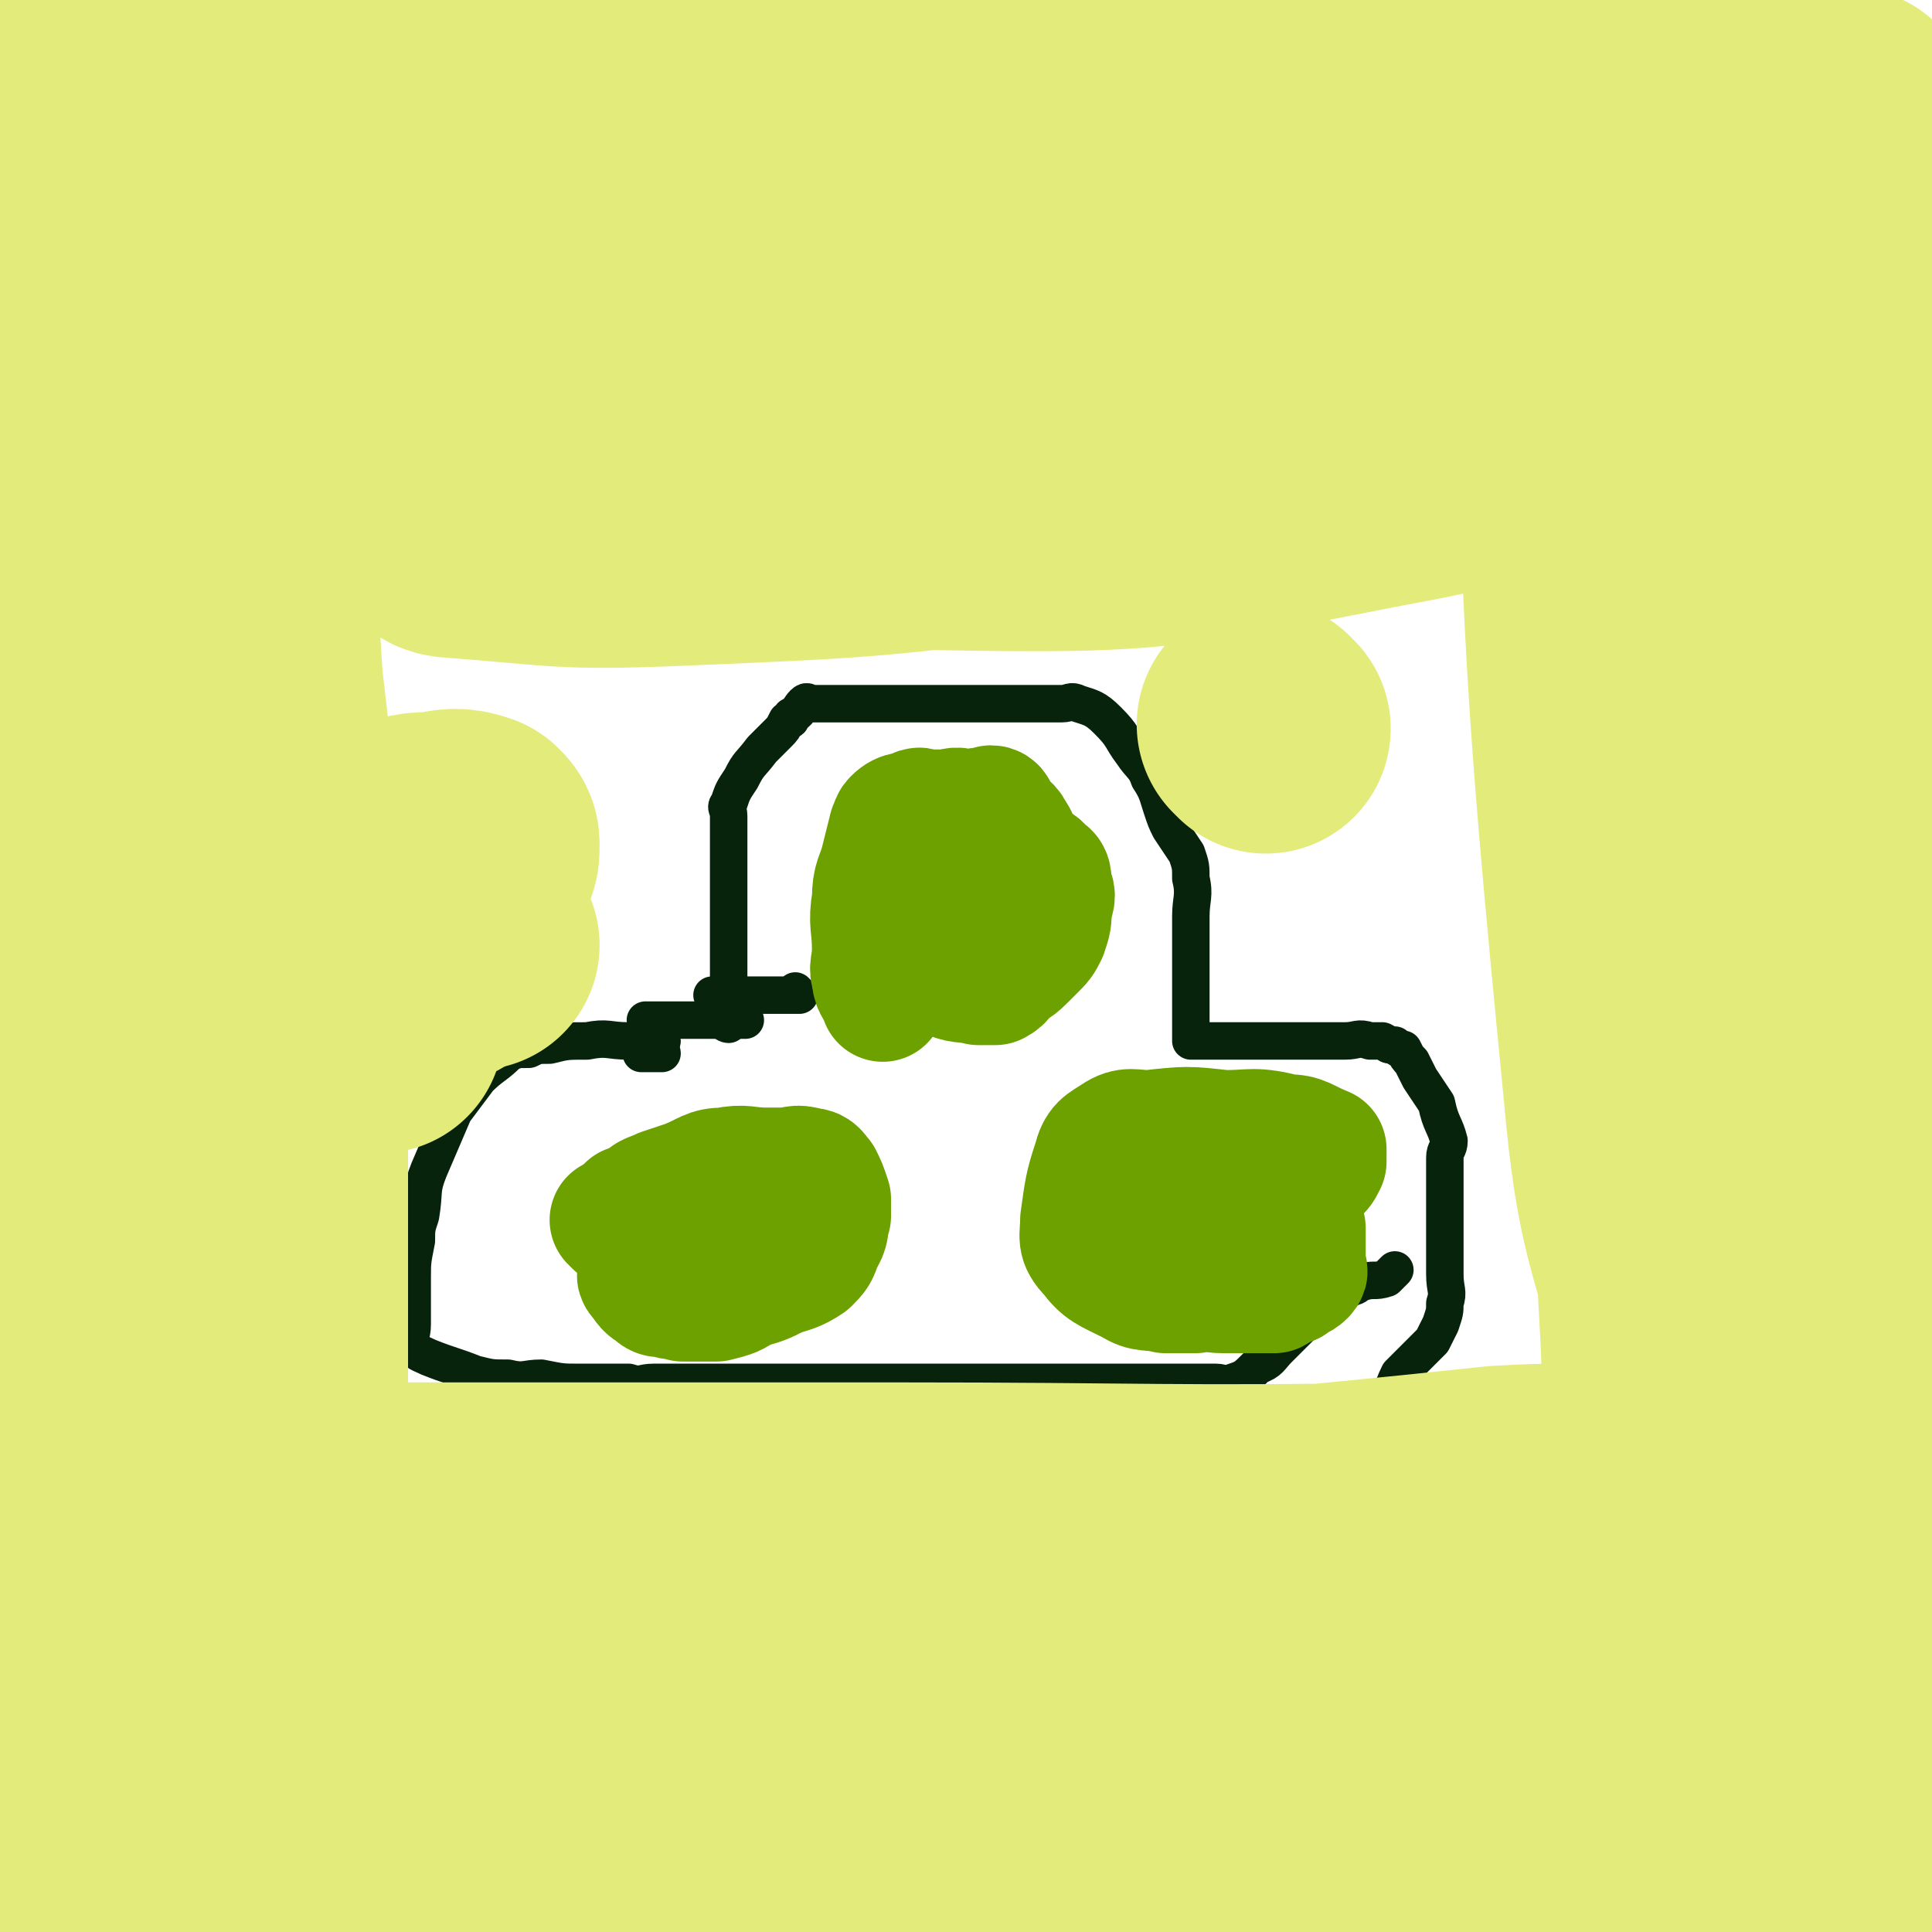 <svg viewBox='0 0 464 464' version='1.1' xmlns='http://www.w3.org/2000/svg' xmlns:xlink='http://www.w3.org/1999/xlink'><g fill='none' stroke='#07230B' stroke-width='9' stroke-linecap='round' stroke-linejoin='round'><path d='M159,250c0,0 0,-1 -1,-1 0,0 0,1 0,1 0,0 -1,0 -1,0 -2,0 -2,0 -3,0 -2,0 -2,0 -3,0 -5,0 -5,-1 -10,0 -5,0 -5,0 -9,1 -3,0 -3,0 -5,1 -3,0 -3,0 -5,1 -3,3 -4,3 -7,6 -3,4 -3,4 -6,8 -3,7 -3,7 -6,14 -2,5 -1,5 -2,11 -1,3 -1,3 -1,6 -1,5 -1,5 -1,9 0,2 0,2 0,3 0,4 0,4 0,8 0,3 -1,3 0,5 1,2 2,2 4,3 5,2 6,2 11,4 4,1 4,1 8,1 4,1 4,0 8,0 5,1 5,1 9,1 6,0 6,0 12,0 3,1 3,0 6,0 6,0 6,0 12,0 1,0 1,0 3,0 5,0 5,0 9,0 3,0 3,0 7,0 3,0 3,0 6,0 2,0 2,0 3,0 2,0 2,0 4,0 4,0 4,0 8,0 2,0 2,0 4,0 4,0 4,0 8,0 2,0 2,0 4,0 4,0 4,0 7,0 2,0 2,0 5,0 3,0 3,0 7,0 2,0 2,0 3,0 2,0 2,0 3,0 3,0 3,0 7,0 2,0 2,0 4,0 3,0 3,0 5,0 2,0 2,0 5,0 1,0 1,0 3,0 2,0 2,0 4,0 1,0 1,0 3,0 2,0 2,0 4,0 1,0 1,0 2,0 3,0 3,0 5,0 2,0 2,1 4,0 3,-1 3,-1 6,-4 3,-1 3,-2 5,-4 3,-3 3,-3 6,-6 1,-1 1,-1 2,-2 3,-3 3,-3 6,-5 2,-1 2,-1 4,-2 1,0 1,-1 2,-1 3,-1 3,0 6,-1 1,-1 1,-1 2,-2 0,0 0,0 0,0 '/><path d='M175,246c0,0 -1,-1 -1,-1 0,0 0,0 1,1 0,0 0,0 0,0 0,0 -1,0 -1,-1 0,0 1,0 1,-1 0,-1 0,-1 0,-2 0,-1 0,-1 0,-2 0,-3 0,-3 0,-6 0,-2 0,-2 0,-5 0,-5 0,-5 0,-10 0,-3 0,-3 0,-5 0,-3 0,-3 0,-5 0,-3 0,-3 0,-7 0,-3 0,-3 0,-6 0,-2 -1,-2 0,-3 1,-3 1,-3 3,-6 2,-4 2,-3 5,-7 2,-2 2,-2 4,-4 1,-1 1,-1 2,-3 1,0 1,0 1,-1 2,-1 2,-2 3,-3 1,-1 1,0 2,0 2,0 2,0 4,0 6,0 6,0 12,0 4,0 4,0 8,0 8,0 8,0 16,0 5,0 5,0 10,0 5,0 5,0 10,0 2,0 2,-1 4,0 3,1 4,1 7,4 4,4 3,4 6,8 2,3 3,3 4,6 2,3 2,4 3,7 1,3 1,3 2,5 2,3 2,3 4,6 1,3 1,3 1,6 1,4 0,5 0,9 0,3 0,3 0,6 0,4 0,4 0,7 0,3 0,3 0,5 0,1 0,1 0,3 0,1 0,1 0,3 0,2 0,2 0,3 0,1 0,1 0,2 0,0 0,0 0,1 0,0 0,0 0,0 1,0 1,0 1,0 1,0 1,0 2,0 1,0 1,0 2,0 2,0 2,0 4,0 1,0 1,0 3,0 1,0 1,0 3,0 1,0 1,0 2,0 2,0 2,0 4,0 3,0 3,0 6,0 2,0 2,0 3,0 2,0 2,0 3,0 2,0 2,0 4,0 3,0 3,-1 6,0 2,0 2,0 3,0 2,1 1,1 3,1 1,1 1,1 2,1 1,2 1,2 2,3 1,2 1,2 2,4 2,3 2,3 4,6 1,5 2,5 3,9 0,2 -1,2 -1,4 0,1 0,1 0,3 0,3 0,3 0,6 0,3 0,3 0,7 0,3 0,3 0,6 0,3 0,3 0,6 0,4 1,4 0,7 0,2 0,2 -1,5 -1,2 -1,2 -2,4 -2,2 -2,2 -4,4 -2,2 -2,2 -4,4 -2,4 -1,4 -4,7 -2,1 -2,1 -5,2 -3,1 -3,1 -6,2 -3,1 -3,1 -6,1 -6,1 -6,0 -11,0 -3,0 -3,0 -6,0 -4,0 -4,0 -7,0 '/><path d='M291,340c0,0 -1,-1 -1,-1 0,0 0,0 0,0 1,1 1,0 1,0 2,0 2,0 3,0 2,0 2,0 4,0 3,0 3,0 5,0 2,0 2,0 3,0 '/><path d='M192,239c0,0 -1,-1 -1,-1 0,0 0,0 1,1 0,0 0,0 0,0 -1,0 -1,0 -1,0 -1,0 -1,0 -2,0 -5,0 -5,0 -9,0 -2,0 -2,0 -4,0 -2,0 -2,0 -5,0 '/><path d='M159,253c0,0 -1,-1 -1,-1 0,0 1,0 1,1 0,0 -1,0 -1,0 -1,0 -1,0 -1,0 -1,0 -1,0 -1,0 -1,0 -1,0 -2,0 '/><path d='M179,245c0,0 -1,-1 -1,-1 0,0 0,0 1,1 0,0 0,0 0,0 0,0 -1,-1 -1,-1 0,0 1,1 1,1 -1,0 -1,0 -2,0 -2,0 -2,0 -3,0 -2,0 -2,0 -4,0 -7,0 -7,0 -15,0 0,0 0,0 0,0 '/></g>
<g fill='none' stroke='#6CA100' stroke-width='30' stroke-linecap='round' stroke-linejoin='round'><path d='M148,294c0,0 -1,-1 -1,-1 1,0 1,0 3,1 0,0 0,0 0,0 0,0 0,0 1,0 1,0 1,0 2,0 0,0 0,0 1,0 0,0 0,0 1,0 1,0 1,0 1,0 1,0 1,0 1,0 2,0 2,0 3,0 1,0 1,0 2,0 0,0 0,0 1,0 1,0 1,0 2,0 0,0 0,0 1,0 2,0 2,0 4,0 2,0 2,0 4,0 1,0 1,0 2,0 1,0 1,0 3,0 1,0 1,0 2,0 1,0 1,0 2,0 1,0 1,0 2,0 1,0 1,0 2,0 1,0 1,0 2,0 1,0 1,0 2,0 0,0 0,0 1,0 '/><path d='M152,291c0,0 -1,-1 -1,-1 0,0 0,0 1,1 0,0 0,0 0,0 0,0 -1,-1 -1,-1 0,0 1,0 2,1 0,0 0,0 1,0 1,0 1,0 2,0 1,0 1,0 2,0 0,0 0,0 1,0 2,0 2,0 3,0 3,0 3,0 5,0 2,0 2,0 4,0 2,0 2,0 4,0 2,0 2,0 4,0 0,0 0,0 1,0 1,0 1,0 2,0 1,0 1,0 2,0 2,0 2,-1 3,0 0,0 0,0 0,1 -1,0 0,0 0,1 0,1 0,1 0,1 0,1 0,1 0,1 -1,1 -1,1 -1,2 -1,1 -1,1 -1,1 -1,1 -1,1 -1,1 -2,1 -2,0 -5,1 -1,0 -1,0 -2,0 -1,0 -1,0 -2,0 -5,0 -5,0 -9,0 -3,0 -3,0 -6,0 -2,0 -2,0 -3,0 -2,-1 -2,-1 -2,-3 -1,-2 -1,-2 -1,-5 0,-2 0,-2 1,-4 1,-1 2,-1 4,-2 3,-1 3,-1 6,-2 5,-2 5,-3 9,-3 5,-1 5,0 10,0 1,0 1,0 2,0 1,0 1,0 2,0 3,0 3,-1 6,0 2,0 2,1 3,2 1,2 1,2 2,5 0,2 0,2 0,4 -1,3 0,3 -2,6 -1,3 -1,3 -3,5 -3,2 -4,2 -7,3 -4,2 -4,2 -8,3 -3,2 -3,2 -7,3 -4,0 -4,0 -8,0 -2,-1 -2,0 -4,-1 -2,0 -2,0 -3,-1 -2,-1 -2,-2 -3,-3 -1,-1 0,-1 0,-2 0,-1 0,-1 0,-3 0,0 -1,0 0,-1 0,-1 0,-1 1,-2 1,-2 1,-2 3,-3 2,-2 2,-1 5,-2 1,-1 1,-1 3,-1 4,-2 4,-2 9,-3 2,-1 2,0 4,0 2,0 2,0 5,0 1,0 1,0 2,0 1,0 1,0 2,0 1,0 1,0 1,0 2,0 2,0 3,0 '/><path d='M296,276c0,0 -1,-1 -1,-1 0,0 0,0 0,1 0,0 0,0 0,0 1,0 0,-1 0,-1 0,0 0,0 0,1 0,0 0,0 0,0 1,0 0,-1 0,-1 0,0 0,0 -1,1 0,0 0,0 -1,0 -1,0 -1,0 -2,0 -1,0 -1,0 -2,0 -3,0 -3,0 -6,0 -3,0 -3,-1 -6,0 -2,0 -2,0 -4,1 -2,1 -2,1 -3,3 0,0 0,0 0,1 0,1 0,1 0,2 1,0 1,0 2,0 2,-1 2,0 5,0 6,0 6,0 12,0 4,0 4,0 9,0 1,0 1,0 3,0 3,0 3,0 6,0 2,0 2,0 3,0 2,-1 3,0 5,-1 2,-1 2,-1 3,-3 0,-1 0,-1 0,-2 0,-1 0,-1 0,-1 -5,-2 -5,-3 -9,-3 -8,-2 -8,-1 -15,-1 -9,-1 -9,-1 -18,0 -4,0 -5,-1 -8,1 -3,2 -4,2 -5,6 -2,6 -2,7 -3,14 0,4 -1,5 2,8 3,4 4,4 10,7 3,2 4,1 8,2 4,0 4,0 7,0 3,-1 3,0 7,0 3,0 3,0 6,0 3,0 3,0 6,0 2,-1 2,-2 4,-2 1,-1 2,-1 3,-2 1,-1 0,-1 0,-2 0,-1 0,-1 0,-1 0,-1 0,-1 0,-2 0,0 0,0 0,-1 0,0 0,1 0,1 0,-1 0,-1 0,-2 0,0 0,0 0,-1 0,0 0,0 0,-1 0,-1 0,-1 0,-2 '/><path d='M239,195c0,0 0,-1 -1,-1 -1,0 -1,1 -1,1 -1,0 -2,-1 -3,0 -2,0 -2,0 -5,2 0,0 0,0 -1,1 -1,2 -1,2 -2,4 0,2 0,2 -1,4 -1,4 -1,4 -2,8 0,3 0,3 1,5 0,3 -1,4 0,7 2,3 3,4 7,6 5,1 5,1 10,1 3,-1 3,-1 5,-3 1,-1 1,-1 2,-2 2,-2 2,-2 3,-4 1,-3 1,-3 1,-6 1,-3 1,-3 0,-5 0,-3 0,-3 -2,-4 0,-1 -1,-1 -2,-2 -3,-2 -3,-2 -7,-4 -3,-1 -3,-1 -6,-2 -3,-1 -3,-2 -6,-1 -3,2 -3,3 -4,6 -3,5 -2,5 -4,10 -1,4 -1,4 -2,7 0,3 -1,3 0,5 0,2 0,2 1,3 3,2 3,2 7,3 4,2 4,1 8,2 2,0 2,0 4,0 2,-1 2,-2 3,-4 2,-5 2,-5 2,-9 1,-4 0,-4 0,-7 0,-5 1,-5 0,-10 0,-3 1,-3 -1,-6 -1,-2 -2,-2 -5,-3 -3,-1 -3,-2 -6,-2 -3,-1 -3,0 -5,0 -2,0 -2,0 -5,0 -1,0 -1,-1 -2,0 -2,1 -3,0 -5,2 -1,1 0,1 -1,2 -1,4 -1,4 -2,8 -1,4 -2,4 -2,9 -1,6 0,6 0,12 0,4 -1,4 0,7 0,2 1,2 2,5 '/></g>
<g fill='none' stroke='#E3EB7B' stroke-width='60' stroke-linecap='round' stroke-linejoin='round'><path d='M32,407c0,0 0,-1 -1,-1 0,0 1,0 1,0 4,1 4,0 8,0 8,0 8,0 17,0 37,-1 37,-1 74,-2 49,-1 49,-1 98,-2 49,-2 49,-1 97,-4 26,-1 26,-1 52,-4 10,-1 10,0 20,-3 4,-1 4,-2 8,-5 2,-1 2,-1 3,-3 1,-1 1,-1 2,-2 1,-3 5,-6 2,-7 -26,-5 -30,-5 -61,-6 -81,-3 -81,-1 -163,-3 -22,-1 -22,-1 -45,-1 -33,-1 -33,-1 -65,-2 -5,0 -5,0 -10,0 -8,0 -8,0 -16,0 -6,0 -6,0 -12,0 0,0 0,0 0,0 -1,0 0,0 0,0 1,0 1,0 3,0 2,0 2,0 5,0 2,0 2,0 5,0 30,0 30,0 61,0 49,0 49,0 99,0 64,0 64,1 129,0 23,0 23,0 47,-1 8,-1 8,-1 16,-2 1,-1 2,-1 3,-1 1,-1 0,-1 1,-2 0,0 0,-1 0,-1 -3,1 -3,1 -6,1 -6,0 -6,0 -13,1 -15,1 -15,0 -31,1 -56,6 -56,5 -113,12 -31,3 -31,3 -62,8 -68,11 -69,11 -137,23 -9,2 -9,2 -17,5 -9,4 -9,4 -17,8 -1,0 -1,0 -1,1 -1,1 -2,2 -1,2 4,3 5,4 10,5 65,7 66,6 131,11 28,2 28,1 56,2 60,3 60,3 120,6 9,0 9,-1 18,-1 16,0 16,1 31,0 13,-1 12,-2 25,-4 4,-1 4,-1 9,-2 4,-1 4,-2 8,-3 2,-1 2,-1 3,-1 1,-1 2,-2 1,-3 -4,-1 -6,-1 -12,-1 -102,1 -102,0 -204,4 -78,2 -78,2 -155,7 -17,1 -17,1 -33,5 -4,1 -5,1 -8,4 -1,1 0,1 0,2 0,1 -1,2 0,3 3,5 1,9 7,11 24,10 27,9 54,13 47,8 48,8 95,13 27,3 27,2 54,3 39,2 39,5 78,4 36,-1 36,0 71,-6 15,-3 15,-5 30,-11 10,-4 11,-4 20,-10 2,-2 1,-3 1,-5 0,-1 0,-2 -1,-2 -64,-2 -65,-2 -129,-1 -96,2 -96,4 -193,7 -31,2 -31,3 -62,2 -9,0 -9,-1 -18,-2 -2,0 -3,0 -4,-1 -2,-2 -2,-3 -3,-5 -1,-8 0,-8 0,-15 0,-19 0,-19 0,-38 0,-6 0,-6 0,-12 0,-9 -1,-9 0,-19 2,-26 2,-26 6,-51 1,-9 2,-9 5,-18 3,-12 3,-12 6,-24 2,-6 2,-6 3,-12 2,-6 1,-6 3,-11 2,-9 2,-9 4,-18 0,-2 0,-2 1,-4 0,-1 1,-1 1,-3 0,-3 0,-3 0,-7 0,0 0,0 0,0 -1,8 -1,8 -2,16 -2,19 -3,19 -4,38 -1,19 -1,19 -1,38 -1,16 -1,16 -1,33 -1,9 0,9 -1,19 -1,9 -2,9 -2,18 -1,2 0,7 0,5 0,-7 0,-12 0,-24 0,-42 0,-42 0,-84 0,-20 0,-20 0,-39 0,-33 -2,-33 1,-66 2,-22 2,-22 7,-43 1,-5 2,-5 5,-8 1,-1 2,-1 3,0 5,2 8,1 10,6 6,11 5,13 6,26 5,42 4,43 6,85 0,13 0,13 0,25 0,17 0,17 0,33 0,5 0,5 0,9 0,4 0,4 0,7 0,12 0,12 0,24 0,7 0,7 0,13 0,0 0,0 0,1 0,1 0,1 0,2 0,0 0,0 0,0 0,0 0,0 0,0 -1,-2 -1,-2 -1,-4 -1,-3 -1,-3 -1,-6 -1,-3 -1,-3 -1,-6 -1,-5 -1,-5 -1,-10 -1,-6 -1,-6 -2,-11 0,-7 0,-7 0,-14 0,-16 0,-16 0,-33 0,-7 -1,-7 0,-15 0,-6 0,-6 1,-12 2,-8 2,-8 6,-16 2,-4 3,-4 7,-7 2,-2 2,-2 3,-4 2,-1 2,-1 4,-3 1,-2 1,-2 4,-3 3,-3 3,-3 7,-5 3,-2 3,-2 6,-4 3,-1 3,-1 5,-2 3,-1 3,0 6,0 1,-1 1,-1 2,-1 1,-2 1,-2 1,-4 0,-1 0,-1 -1,-2 -3,-1 -4,-1 -8,0 -5,0 -5,0 -10,2 -7,3 -9,2 -14,8 -5,5 -5,6 -8,13 -1,3 0,4 -2,8 -1,3 -1,3 -2,7 -1,2 0,2 0,3 0,1 0,1 0,2 0,0 0,0 0,1 0,0 0,0 0,0 2,-1 2,-1 4,-2 1,0 1,0 2,-1 5,-2 5,-2 10,-4 5,-2 5,-2 10,-3 3,-1 3,-1 6,-3 4,-1 4,-1 7,-3 3,-1 3,-1 5,-2 0,0 0,0 1,0 '/><path d='M91,230c0,0 -1,-1 -1,-1 0,0 1,0 1,1 0,0 0,0 0,0 0,1 0,1 0,2 0,1 0,1 0,3 0,2 0,2 0,4 0,4 0,4 0,8 '/><path d='M64,180c0,0 0,-1 -1,-1 0,0 1,0 1,1 0,0 0,0 0,0 -1,-2 -2,-2 -3,-4 -1,-3 -1,-3 -2,-6 -1,-5 -1,-5 -3,-10 -4,-14 -4,-14 -7,-29 -2,-8 -1,-8 -3,-16 -3,-11 -3,-11 -7,-23 -3,-8 -2,-8 -6,-17 -3,-7 -3,-8 -7,-14 0,-1 -2,0 -2,1 -1,5 -1,6 -1,11 -1,39 -2,39 -2,78 -1,42 0,42 0,83 0,14 0,14 0,28 0,4 0,9 0,7 0,-5 0,-10 0,-20 0,-66 0,-66 0,-131 0,-15 0,-15 0,-29 0,-26 0,-26 0,-51 0,-9 -1,-9 -1,-17 -1,-7 -1,-8 -1,-15 -1,-8 -1,-8 -2,-16 0,-2 0,-6 0,-5 0,6 0,10 0,20 0,14 0,14 0,28 0,59 0,59 0,118 0,27 0,27 0,54 0,2 0,5 0,4 0,-13 0,-16 0,-32 0,-32 0,-32 0,-64 0,-22 0,-22 0,-44 0,-8 -1,-8 0,-15 4,-15 0,-20 10,-30 14,-15 19,-14 40,-20 18,-6 19,-3 38,-5 22,-1 22,-2 44,-2 43,1 43,2 86,4 34,2 34,2 67,4 16,1 16,1 32,1 20,0 20,0 41,-1 5,0 5,0 10,-1 6,-1 6,-2 12,-4 8,-2 8,-1 15,-3 4,-1 6,-1 8,-3 1,-1 -1,-1 -2,-1 -36,-3 -36,-4 -71,-4 -129,1 -129,-1 -257,4 -32,1 -34,1 -64,10 -8,2 -7,5 -12,11 -2,2 -1,2 -1,4 -1,4 -3,6 -1,8 3,3 5,2 11,2 75,2 75,1 151,2 30,0 30,0 59,0 41,0 41,-1 82,1 26,1 26,2 52,6 8,2 8,2 15,5 2,1 2,2 4,3 0,1 1,1 0,1 -6,2 -7,3 -15,3 -22,1 -22,0 -44,0 -78,0 -78,-1 -155,0 -30,0 -30,-3 -60,2 -37,6 -38,8 -74,19 -1,0 -1,2 0,3 3,4 3,7 9,7 74,8 75,9 150,10 102,2 103,4 204,-4 25,-2 26,-6 47,-16 2,-1 -1,-3 -1,-6 0,-2 1,-4 -1,-5 -51,-3 -53,-2 -106,-3 -107,-1 -107,0 -213,0 -20,0 -21,-3 -39,1 -14,3 -17,4 -27,13 -4,4 0,7 -1,14 0,4 -4,7 0,9 19,13 22,16 46,22 54,11 55,11 110,11 58,1 59,1 115,-10 33,-6 34,-8 62,-23 7,-3 5,-6 8,-12 1,-1 1,-2 2,-3 0,-2 0,-2 0,-4 0,-1 0,-2 -1,-2 -53,0 -54,0 -107,3 -26,1 -27,1 -52,6 -43,8 -43,7 -85,19 -24,7 -25,7 -47,18 -4,2 -4,4 -5,8 0,1 1,2 3,2 26,2 26,3 52,2 48,-2 48,-2 95,-8 33,-4 33,-2 64,-11 32,-9 33,-10 63,-24 14,-7 14,-9 27,-19 6,-5 7,-5 12,-10 2,-2 2,-3 3,-5 0,-1 0,-3 0,-2 -3,14 -5,15 -6,31 -6,63 -5,63 -8,127 -1,25 0,25 -1,50 -1,33 -1,34 -3,67 0,1 -2,2 -2,1 -8,-31 -11,-32 -14,-66 -10,-102 -9,-103 -13,-206 0,-20 -1,-24 4,-41 1,-3 7,-1 7,2 7,38 5,41 7,81 3,78 1,78 3,157 0,34 -1,34 1,68 1,28 1,28 3,56 0,3 0,7 1,5 1,-3 2,-7 2,-15 2,-87 0,-87 2,-175 2,-62 0,-62 6,-124 2,-27 4,-38 11,-53 2,-5 6,6 7,14 5,49 4,50 5,100 4,118 2,118 5,235 1,39 1,39 2,78 0,3 0,7 0,5 0,-4 0,-8 0,-16 0,-109 0,-109 0,-219 0,-51 0,-51 0,-101 0,-21 0,-21 0,-42 0,-1 0,-2 0,-1 0,6 0,7 0,14 0,104 0,104 0,207 0,30 0,30 0,61 0,29 0,29 0,58 0,0 0,1 0,0 0,-3 0,-4 0,-8 0,-20 0,-20 0,-40 0,-48 0,-48 0,-95 0,-70 0,-70 0,-140 0,-49 0,-49 0,-99 '/><path d='M304,175c0,0 -1,-1 -1,-1 '/></g>
</svg>